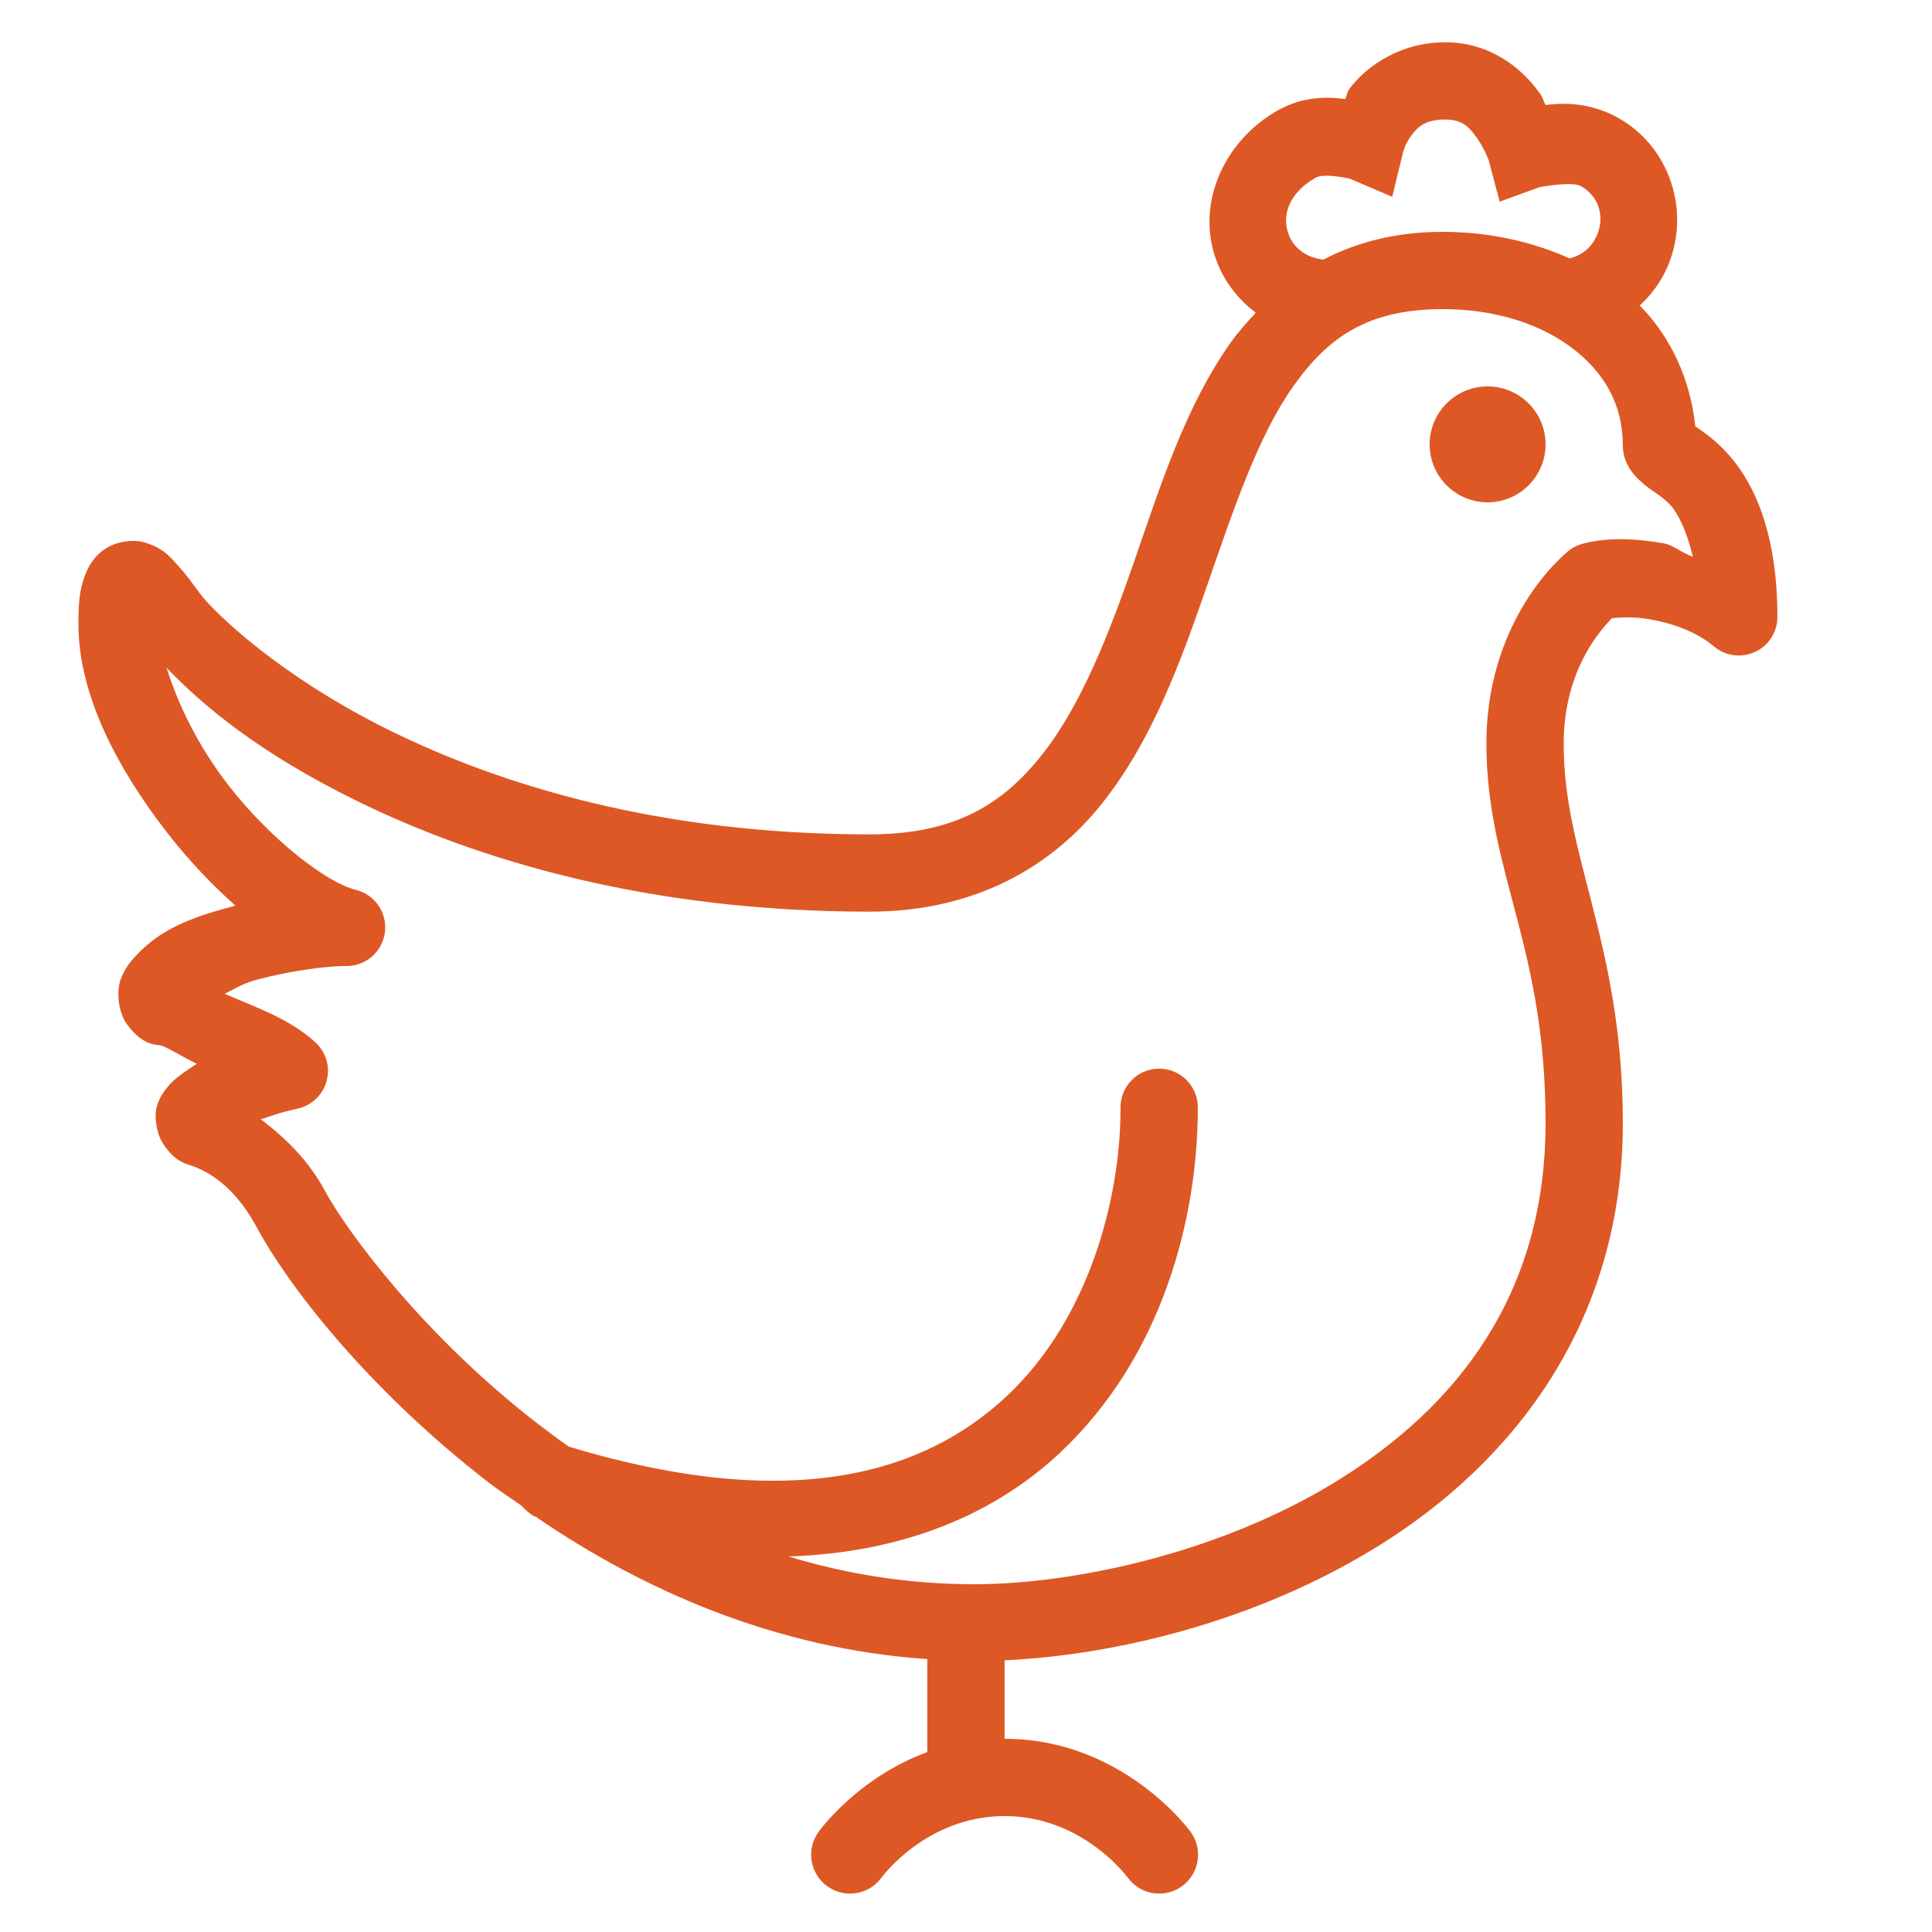<svg width="48" height="48" viewBox="0 0 48 48" fill="none" xmlns="http://www.w3.org/2000/svg">
<path d="M35.909 1.05C34.799 1.05 33.959 1.635 33.539 2.19C33.442 2.321 33.487 2.336 33.419 2.46C32.958 2.4 32.373 2.396 31.769 2.73C30.401 3.484 29.617 5.156 30.299 6.66C30.506 7.114 30.824 7.485 31.199 7.77C30.978 8.01 30.757 8.254 30.569 8.52C29.456 10.099 28.844 12.026 28.199 13.89C27.554 15.754 26.86 17.524 25.889 18.75C24.918 19.976 23.729 20.73 21.599 20.73C16.402 20.73 12.453 19.511 9.689 18.15C6.925 16.789 5.305 15.195 4.979 14.76C4.803 14.524 4.638 14.287 4.439 14.07C4.24 13.852 4.064 13.609 3.569 13.47C3.322 13.402 2.928 13.44 2.639 13.62C2.35 13.8 2.212 14.047 2.129 14.25C1.964 14.659 1.949 15 1.949 15.51C1.949 17.261 2.913 19.084 4.139 20.67C4.664 21.349 5.249 21.968 5.849 22.5C4.942 22.74 4.117 23.003 3.479 23.64C3.288 23.831 3.112 24.026 2.999 24.33C2.887 24.634 2.939 25.151 3.149 25.44C3.569 26.017 3.907 25.942 4.019 25.98C4.169 26.029 4.537 26.258 4.889 26.43C4.623 26.606 4.338 26.786 4.169 27C4.083 27.109 3.974 27.233 3.899 27.48C3.824 27.727 3.884 28.159 4.049 28.41C4.379 28.913 4.642 28.905 4.889 29.01C5.474 29.258 5.973 29.741 6.389 30.51C7.147 31.916 9.104 34.485 12.149 36.84C12.404 37.035 12.689 37.219 12.959 37.41C12.997 37.455 13.034 37.492 13.079 37.53C13.143 37.59 13.214 37.639 13.289 37.68C13.3 37.68 13.308 37.68 13.319 37.68C13.331 37.688 13.338 37.703 13.349 37.71C15.974 39.502 19.252 40.961 23.039 41.22V43.53C21.288 44.171 20.339 45.51 20.339 45.51C20.024 45.941 20.118 46.545 20.549 46.86C20.98 47.175 21.584 47.081 21.899 46.65C21.899 46.65 23.009 45.12 24.959 45.12C26.909 45.12 28.019 46.65 28.019 46.65C28.334 47.081 28.938 47.175 29.369 46.86C29.8 46.545 29.894 45.941 29.579 45.51C29.579 45.51 27.914 43.2 24.959 43.2V41.25C27.693 41.123 31.214 40.294 34.259 38.4C37.586 36.334 40.319 32.869 40.319 27.9C40.319 25.564 39.91 23.854 39.539 22.41C39.168 20.966 38.849 19.826 38.849 18.48C38.849 16.811 39.614 15.799 40.049 15.36C40.248 15.341 40.563 15.311 41.009 15.39C41.568 15.488 42.16 15.705 42.569 16.05C42.854 16.297 43.252 16.354 43.597 16.2C43.938 16.046 44.159 15.705 44.159 15.33C44.159 13.279 43.6 12.034 42.959 11.31C42.641 10.946 42.299 10.714 42.119 10.59C41.995 9.424 41.516 8.381 40.739 7.59C40.961 7.384 41.156 7.147 41.309 6.87C42.078 5.471 41.575 3.671 40.169 2.91C39.52 2.561 38.887 2.542 38.399 2.61C38.324 2.467 38.358 2.464 38.249 2.31C37.833 1.721 37.042 1.05 35.909 1.05ZM35.909 2.97C36.318 2.97 36.49 3.139 36.689 3.42C36.888 3.701 36.989 3.99 36.989 3.99L37.259 5.01L38.249 4.65C38.249 4.65 39.044 4.5 39.269 4.62C39.742 4.875 39.903 5.441 39.629 5.94C39.487 6.199 39.254 6.356 38.999 6.42C38.058 6 36.982 5.76 35.849 5.76C34.709 5.76 33.727 6.007 32.879 6.45C32.516 6.409 32.193 6.221 32.039 5.88C31.799 5.347 32.058 4.762 32.699 4.41C32.909 4.294 33.539 4.44 33.539 4.44L34.589 4.89L34.859 3.78C34.859 3.78 34.901 3.585 35.069 3.36C35.238 3.135 35.425 2.97 35.909 2.97ZM35.849 7.68C37.169 7.68 38.306 8.062 39.089 8.67C39.873 9.277 40.319 10.065 40.319 11.07C40.319 11.486 40.571 11.779 40.709 11.91C40.848 12.041 40.949 12.116 41.039 12.18C41.219 12.304 41.362 12.394 41.519 12.57C41.707 12.784 41.913 13.223 42.059 13.83C41.812 13.755 41.572 13.541 41.339 13.5C40.544 13.361 39.907 13.361 39.359 13.5C39.206 13.534 39.059 13.605 38.939 13.71C38.17 14.377 36.929 15.979 36.929 18.48C36.929 20.137 37.346 21.488 37.709 22.89C38.073 24.293 38.399 25.774 38.399 27.9C38.399 32.186 36.175 34.958 33.239 36.78C30.303 38.602 26.632 39.36 24.209 39.36C22.574 39.36 21.029 39.109 19.589 38.67C22.507 38.576 24.749 37.583 26.339 36.09C28.901 33.686 29.759 30.221 29.759 27.54C29.767 27.281 29.669 27.03 29.489 26.843C29.309 26.655 29.058 26.55 28.799 26.55C28.541 26.55 28.289 26.655 28.109 26.843C27.929 27.03 27.832 27.281 27.839 27.54C27.839 29.786 27.052 32.771 25.019 34.68C22.998 36.578 19.721 37.631 14.129 35.94C13.855 35.749 13.578 35.539 13.319 35.34C10.507 33.161 8.617 30.593 8.069 29.58C7.675 28.849 7.109 28.279 6.479 27.81C6.727 27.731 6.907 27.652 7.409 27.54C7.758 27.457 8.032 27.188 8.118 26.843C8.208 26.494 8.095 26.13 7.829 25.89C7.195 25.312 6.352 25.024 5.579 24.69C5.872 24.551 6.007 24.439 6.419 24.33C7.195 24.128 8.084 23.996 8.639 24C9.119 23.985 9.513 23.621 9.565 23.145C9.618 22.669 9.314 22.23 8.849 22.11C8.144 21.949 6.73 20.872 5.669 19.5C4.919 18.532 4.42 17.494 4.139 16.59C5.02 17.512 6.415 18.694 8.849 19.89C11.861 21.371 16.102 22.65 21.599 22.65C24.232 22.65 26.137 21.529 27.389 19.95C28.642 18.371 29.347 16.402 29.999 14.52C30.652 12.637 31.259 10.83 32.129 9.6C32.999 8.37 33.989 7.68 35.849 7.68ZM36.959 9.6C36.164 9.6 35.519 10.245 35.519 11.04C35.519 11.835 36.164 12.48 36.959 12.48C37.754 12.48 38.399 11.835 38.399 11.04C38.399 10.245 37.754 9.6 36.959 9.6Z" fill="#DD5825"/>
</svg>
